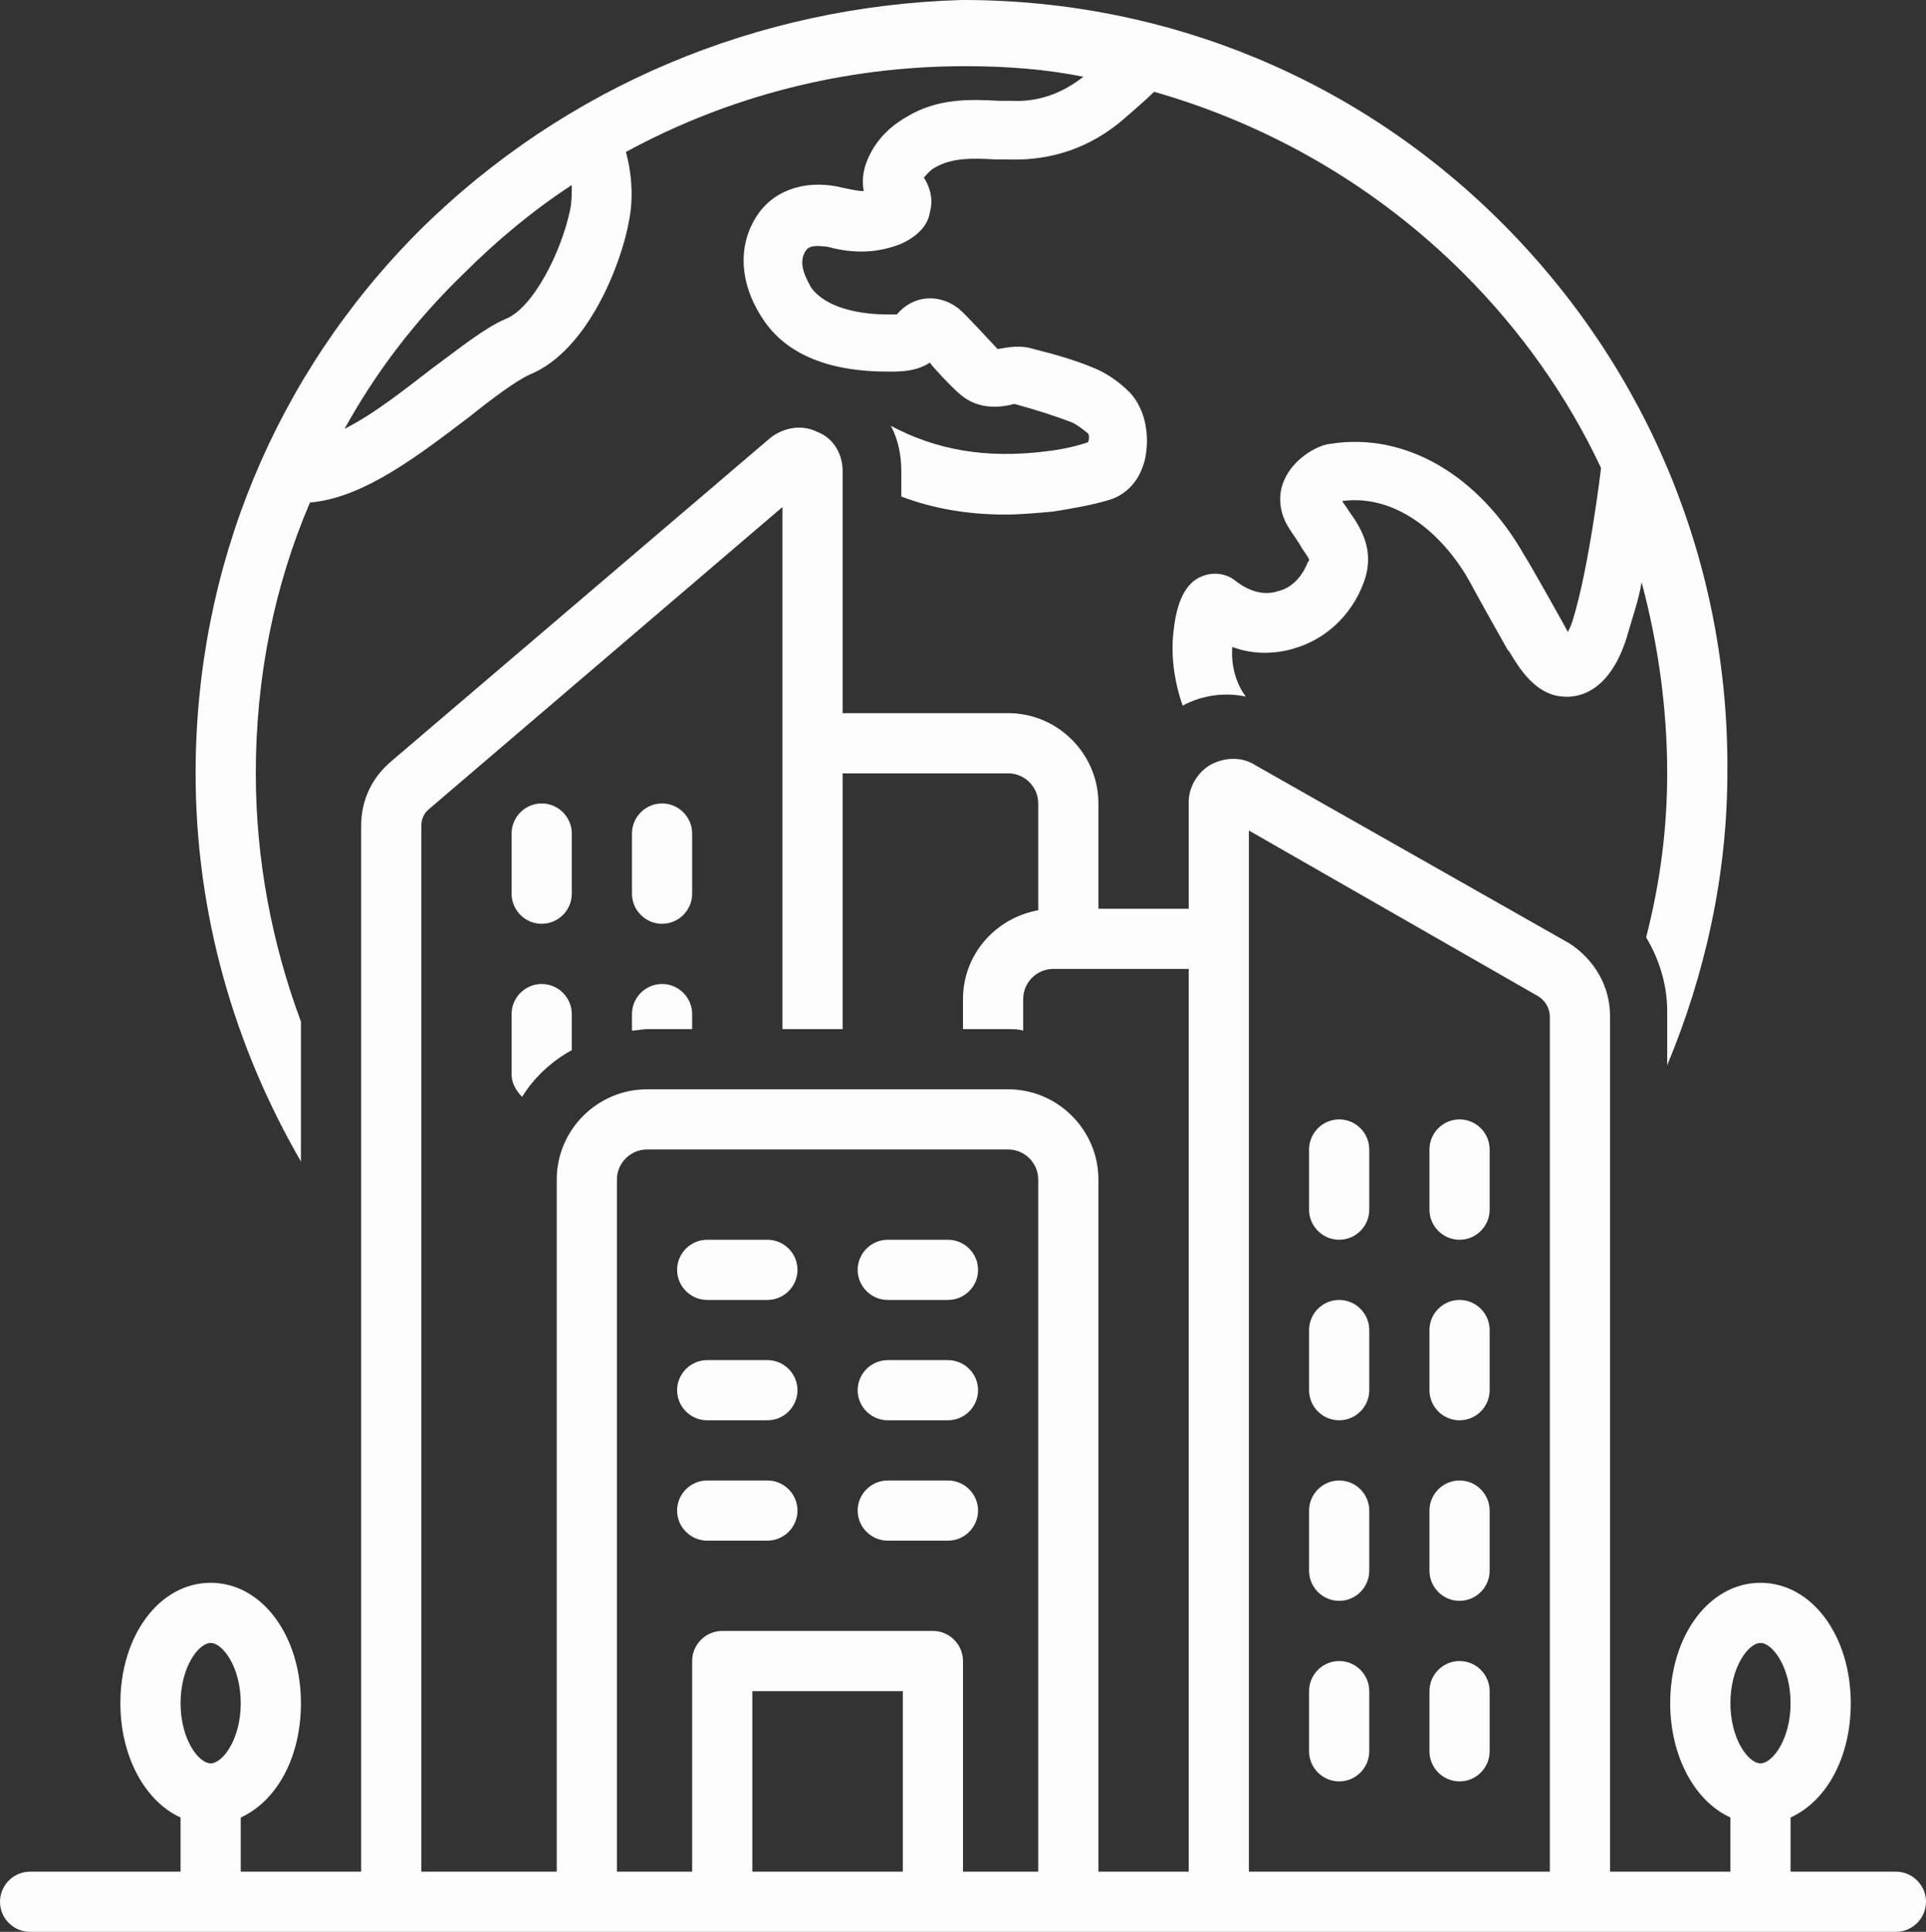 <?xml version="1.0" encoding="UTF-8" standalone="no"?><svg xmlns="http://www.w3.org/2000/svg" xmlns:xlink="http://www.w3.org/1999/xlink" fill="#fdfdfd" height="128.4" preserveAspectRatio="xMidYMid meet" version="1" viewBox="0.0 -0.4 128.0 128.4" width="128" zoomAndPan="magnify"><rect x="0.0" y="-0.4" width="128.0" height="128.4" fill="#333333" stroke="none"/><g id="change1_1"><path d="M20,67.5c-1.9-5.1-3-10.7-3-16.5c0-6.3,1.2-12.4,3.6-18c3.6-0.3,7.3-3.2,10.6-5.7c1.5-1.2,3.1-2.4,4-2.8 c3.9-1.6,6.1-7.4,6.6-10.2c0.3-1.5,0.2-3.1-0.2-4.6C48.4,6,56.1,4,64.1,4c0,0,0,0,0.1,0c2.7,0,5.3,0.2,7.8,0.7 c-1.4,1.1-3,1.7-4.8,1.6l-0.8,0c-1.9-0.1-4.1-0.2-6.2,1.1c-1.2,0.7-2,1.6-2.5,2.7c-0.4,0.9-0.4,1.6-0.3,2.2c-0.4,0-0.8-0.1-1.3-0.2 c-2.3-0.6-4.5,0-5.7,1.7c-1.4,2-1.3,4.6,0.3,7c1.5,2.3,4.3,3.5,8.3,3.5l0.1,0c0.7,0,1.8,0,2.7-0.6c0.1,0.2,1.5,1.7,2,2.1 c0.9,0.8,2.1,1,3.4,0.7c0.2-0.1,0.4,0,0.4,0c1.1,0.3,2.4,0.7,3.7,1.2c0.2,0.1,0.5,0.3,1,0.7c0.1,0.1,0.1,0.4,0,0.6 c-0.9,0.3-1.9,0.5-2.8,0.6c-4,0.5-7.3-0.1-10.3-1.7c0.5,0.9,0.7,2,0.7,3v1.7c2.1,0.8,4.4,1.2,6.9,1.2c1,0,2.1-0.1,3.2-0.2 c1.2-0.2,2.5-0.4,3.8-0.8c1.2-0.4,2-1.4,2.3-2.7c0.3-1.4,0.1-3.2-1-4.4c-0.8-0.8-1.6-1.3-2.3-1.6c-1.4-0.6-2.9-1-4.1-1.3 c-0.9-0.3-1.8-0.1-2.4,0c-0.2-0.2-2.1-2.3-2.6-2.7c-1.3-1-3-0.9-4.1,0.4c-0.1,0-0.6,0-0.6,0c-1.8,0-4.1-0.4-5.1-1.8 c-0.2-0.4-1-1.6-0.3-2.5c0.3-0.4,1.2-0.2,1.4-0.2c1.8,0.5,3.4,0.4,4.9-0.2c1.3-0.6,1.8-1.4,1.9-2.1c0.2-0.7,0.1-1.5-0.4-2.3 c0.2-0.2,0.4-0.5,0.8-0.7c1.1-0.6,2.3-0.6,4-0.5l0.8,0c2.9,0.1,5.5-0.8,7.7-2.7c0.8-0.7,1.5-1.3,2-1.8c7.7,2.2,14.8,6.3,20.6,12.1 c3.8,3.8,6.9,8.2,9.1,12.9c0,0.1-0.8,6.7-1.9,10.2c-0.1,0.3-0.2,0.5-0.3,0.7c-0.1-0.2-2.5-4.5-2.9-5.1c-3-5.3-7.9-8.2-12.9-7.4 c-0.9,0.1-2.4,1-3,2.3c-0.5,1-0.4,2.2,0.2,3.2c0.3,0.5,0.7,1,0.9,1.4c0.2,0.3,0.5,0.7,0.5,0.8c0,0,0,0.1-0.1,0.2 c-0.4,1-1.1,1.7-2,1.9c-0.9,0.3-1.9,0-2.8-0.7c-0.6-0.5-1.5-0.6-2.2-0.3c-1.1,0.4-1.7,1.7-1.9,3.6c-0.2,1.5,0,3.3,0.6,5 c1.3-0.7,2.8-0.9,4.2-0.6c-0.7-0.9-1-2.2-0.9-3.3c1.3,0.5,2.8,0.5,4.1,0.1c2.1-0.6,3.8-2.2,4.6-4.3c0.9-2.3-0.3-3.9-1-4.9 c-0.1-0.2-0.3-0.4-0.4-0.6c3.8-0.5,6.9,2.5,8.5,5.4c0.3,0.6,2,3.6,2.5,4.5l0.1,0.1c0.6,1,1.7,2.9,3.6,3c1.1,0.1,3.1-0.4,4.2-3.9 c0.4-1.4,0.8-2.5,1-3.7c1.1,4.1,1.7,8.4,1.7,12.7c0,3.8-0.5,7.4-1.4,10.9c0.9,1.5,1.4,3.2,1.4,4.9v3.6c2.5-6,4-12.6,4-19.5 c0.1-13.7-5.2-26.6-14.8-36.3c-9.6-9.7-22.4-15-36-15c0,0,0,0-0.1,0C50.4,0,37.6,5.3,27.9,14.9C18.3,24.5,13,37.3,13,51 c0,9.4,2.6,18.2,7,25.8V67.5z M30.8,17.8c2.2-2.2,4.6-4.2,7.2-5.9c0,0.5,0,1.1-0.1,1.6c-0.6,2.9-2.5,6.6-4.3,7.3 c-1.4,0.6-3,1.9-4.9,3.3c-1.7,1.3-3.8,3-5.8,4C25,24.3,27.6,20.9,30.8,17.8z"/></g><g id="change1_2"><path d="M46,68v-1c0-1.1-0.9-2-2-2s-2,0.9-2,2v1.1c0.3,0,0.7-0.1,1-0.1H46z"/></g><g id="change1_3"><path d="M38,69.4V67c0-1.1-0.9-2-2-2s-2,0.9-2,2v4c0,0.6,0.3,1.1,0.7,1.5C35.5,71.2,36.7,70.1,38,69.4z"/></g><g id="change1_4"><path d="M51,82h-4c-1.1,0-2,0.9-2,2s0.9,2,2,2h4c1.1,0,2-0.9,2-2S52.1,82,51,82z"/></g><g id="change1_5"><path d="M59,86h4c1.1,0,2-0.9,2-2s-0.9-2-2-2h-4c-1.1,0-2,0.9-2,2S57.9,86,59,86z"/></g><g id="change1_6"><path d="M51,90h-4c-1.1,0-2,0.9-2,2s0.9,2,2,2h4c1.1,0,2-0.9,2-2S52.1,90,51,90z"/></g><g id="change1_7"><path d="M59,94h4c1.1,0,2-0.9,2-2s-0.9-2-2-2h-4c-1.1,0-2,0.9-2,2S57.9,94,59,94z"/></g><g id="change1_8"><path d="M51,98h-4c-1.1,0-2,0.9-2,2s0.9,2,2,2h4c1.1,0,2-0.9,2-2S52.1,98,51,98z"/></g><g id="change1_9"><path d="M65,100c0-1.1-0.9-2-2-2h-4c-1.1,0-2,0.9-2,2s0.9,2,2,2h4C64.1,102,65,101.1,65,100z"/></g><g id="change1_10"><path d="M44,61c1.1,0,2-0.9,2-2v-4c0-1.1-0.9-2-2-2s-2,0.9-2,2v4C42,60.1,42.9,61,44,61z"/></g><g id="change1_11"><path d="M36,61c1.1,0,2-0.9,2-2v-4c0-1.1-0.9-2-2-2s-2,0.9-2,2v4C34,60.1,34.9,61,36,61z"/></g><g id="change1_12"><path d="M89,74c-1.1,0-2,0.9-2,2v4c0,1.1,0.9,2,2,2s2-0.9,2-2v-4C91,74.9,90.1,74,89,74z"/></g><g id="change1_13"><path d="M97,74c-1.1,0-2,0.9-2,2v4c0,1.1,0.9,2,2,2s2-0.9,2-2v-4C99,74.9,98.1,74,97,74z"/></g><g id="change1_14"><path d="M89,86c-1.1,0-2,0.9-2,2v4c0,1.1,0.9,2,2,2s2-0.9,2-2v-4C91,86.9,90.1,86,89,86z"/></g><g id="change1_15"><path d="M97,86c-1.1,0-2,0.9-2,2v4c0,1.1,0.9,2,2,2s2-0.9,2-2v-4C99,86.9,98.1,86,97,86z"/></g><g id="change1_16"><path d="M89,98c-1.1,0-2,0.9-2,2v4c0,1.1,0.9,2,2,2s2-0.9,2-2v-4C91,98.9,90.1,98,89,98z"/></g><g id="change1_17"><path d="M97,98c-1.1,0-2,0.9-2,2v4c0,1.1,0.9,2,2,2s2-0.9,2-2v-4C99,98.9,98.1,98,97,98z"/></g><g id="change1_18"><path d="M89,110c-1.1,0-2,0.9-2,2v4c0,1.1,0.9,2,2,2s2-0.9,2-2v-4C91,110.9,90.1,110,89,110z"/></g><g id="change1_19"><path d="M97,110c-1.1,0-2,0.9-2,2v4c0,1.1,0.9,2,2,2s2-0.9,2-2v-4C99,110.9,98.1,110,97,110z"/></g><g id="change1_20"><path d="M126,124h-7v-3.6c2.4-1.1,4-4,4-7.6c0-4.5-2.6-8-6-8s-6,3.5-6,8c0,3.5,1.6,6.5,4,7.6v3.6h-8V67.1c0-1.9-1-3.7-2.7-4.8 L83.5,50.5c-0.9-0.6-2-0.6-3-0.1c-0.9,0.5-1.5,1.5-1.5,2.5V60h-6v-7c0-3.3-2.7-6-6-6H56V30.9c0-1.1-0.6-2.2-1.7-2.6 c-1-0.5-2.2-0.3-3.1,0.4L26,50.2c-1.3,1.1-2,2.6-2,4.3V124h-8v-3.6c2.4-1.1,4-4,4-7.6c0-4.5-2.6-8-6-8s-6,3.5-6,8 c0,3.5,1.6,6.5,4,7.6v3.6H2c-1.1,0-2,0.9-2,2s0.9,2,2,2h124c1.1,0,2-0.9,2-2S127.1,124,126,124z M117,108.8c0.8,0,2,1.6,2,4 s-1.2,4-2,4s-2-1.6-2-4S116.2,108.8,117,108.8z M14,108.8c0.8,0,2,1.6,2,4s-1.2,4-2,4s-2-1.6-2-4S13.2,108.8,14,108.8z M83,54.8 l19.2,11c0.5,0.3,0.8,0.8,0.8,1.4V124H83V54.8z M28,54.5c0-0.5,0.2-0.9,0.6-1.2L52,33.3V68h4V51h11c1.1,0,2,0.9,2,2v7.1 c-2.8,0.5-5,2.9-5,5.9v2h3c0.3,0,0.7,0,1,0.1V66c0-1.1,0.9-2,2-2h9v60h-6V78c0-3.3-2.7-6-6-6H43c-3.3,0-6,2.7-6,6v46h-9V54.5z M50,124v-12h10v12H50z M62,108H48c-1.1,0-2,0.9-2,2v14h-5V78c0-1.1,0.9-2,2-2h24c1.1,0,2,0.9,2,2v46h-5v-14 C64,108.9,63.1,108,62,108z"/></g></svg>